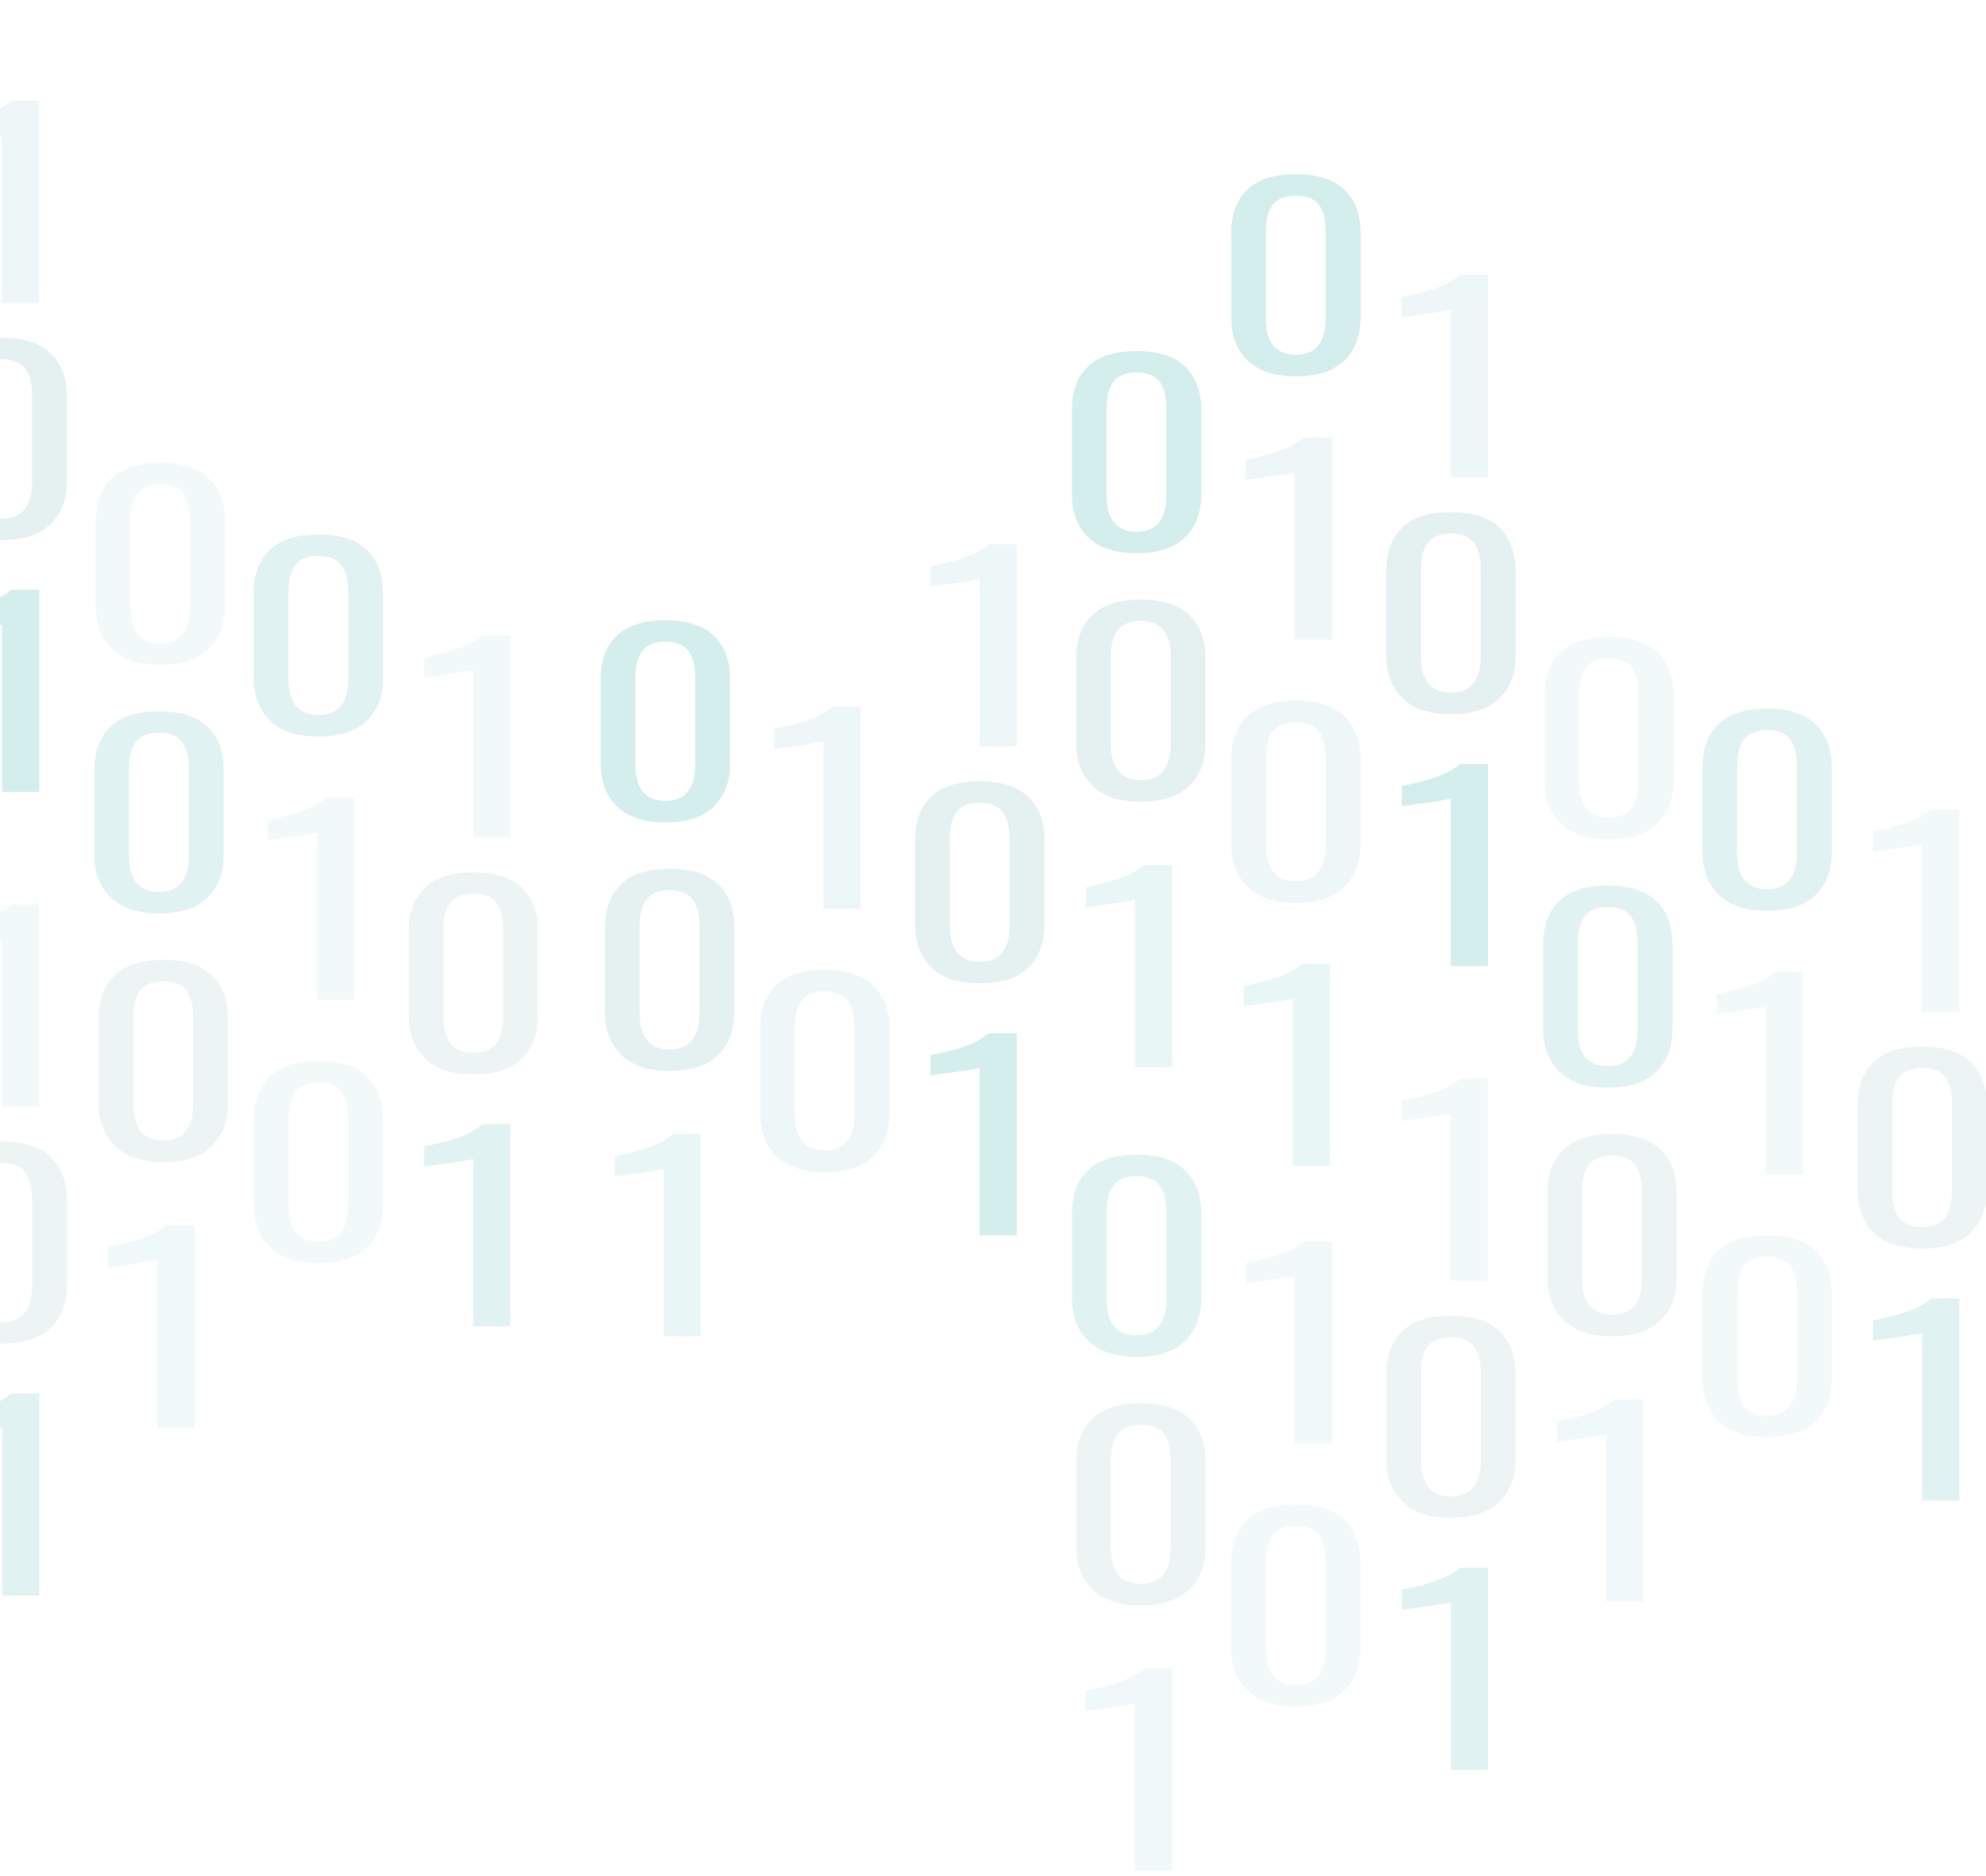 <svg width="452" height="427" viewBox="0 0 452 427" fill="none" xmlns="http://www.w3.org/2000/svg">
<g opacity="0.2">
<g opacity="0.7" clip-path="url(#clip0_2991_2768)">
<path d="M402.169 207.326C397.315 207.326 393.652 206.114 391.18 203.698C388.708 201.281 387.469 198.05 387.469 194.004V174.618C387.469 170.467 388.673 167.215 391.09 164.855C393.506 162.501 397.197 161.324 402.169 161.324C407.12 161.324 410.811 162.508 413.248 164.876C415.685 167.243 416.904 170.495 416.904 174.625V194.004C416.904 198.085 415.671 201.323 413.213 203.725C410.755 206.128 407.071 207.326 402.169 207.326ZM402.169 202.43C406.709 202.43 408.979 199.638 408.979 194.053V174.562C408.993 173.49 408.903 172.424 408.708 171.366C408.527 170.446 408.192 169.562 407.726 168.754C407.231 167.919 406.493 167.25 405.609 166.853C404.523 166.38 403.346 166.15 402.169 166.192C400.985 166.157 399.808 166.38 398.729 166.853C397.844 167.257 397.106 167.919 396.612 168.754C396.138 169.562 395.804 170.446 395.623 171.366C395.428 172.417 395.345 173.49 395.352 174.562V194.053C395.352 199.638 397.622 202.423 402.162 202.423" fill="#26A3A3"/>
<path d="M365.907 247.594C361.054 247.594 357.391 246.383 354.919 243.966C352.447 241.55 351.207 238.319 351.207 234.273V214.886C351.207 210.736 352.412 207.484 354.828 205.123C357.244 202.77 360.935 201.586 365.907 201.586C370.858 201.586 374.549 202.77 376.986 205.137C379.423 207.505 380.642 210.757 380.642 214.886V234.266C380.642 238.347 379.409 241.585 376.951 243.987C374.493 246.39 370.809 247.587 365.907 247.587M365.907 242.699C370.447 242.699 372.718 239.906 372.718 234.322V214.831C372.731 213.758 372.641 212.693 372.446 211.634C372.265 210.715 371.931 209.831 371.464 209.023C370.97 208.187 370.232 207.519 369.347 207.122C368.261 206.648 367.084 206.419 365.907 206.46C364.723 206.426 363.546 206.648 362.467 207.122C361.583 207.526 360.845 208.187 360.35 209.023C359.877 209.831 359.542 210.715 359.361 211.634C359.166 212.686 359.083 213.758 359.09 214.831V234.322C359.09 239.906 361.36 242.692 365.9 242.692" fill="#26A3A3"/>
<path d="M401.912 267.261V229.17C401.696 229.261 401.466 229.316 401.236 229.337C400.812 229.414 400.268 229.497 399.614 229.602L397.469 229.936C396.696 230.055 395.916 230.166 395.129 230.27C394.342 230.375 393.632 230.472 393.005 230.563C392.372 230.653 391.842 230.73 391.404 230.786L390.742 230.869V226.266C397.26 225.062 401.661 223.397 403.959 221.273H410.372V267.275H401.912V267.261Z" fill="#A3D6D5"/>
<path d="M365.525 364.569V326.479C365.309 326.569 365.079 326.625 364.85 326.646C364.425 326.722 363.882 326.806 363.227 326.91L361.082 327.245C360.309 327.363 359.529 327.475 358.743 327.579C357.956 327.683 357.245 327.781 356.619 327.871C355.985 327.962 355.456 328.039 355.017 328.094L354.355 328.178V323.575C360.873 322.37 365.274 320.706 367.572 318.582H373.986V364.583H365.525V364.569Z" fill="#8CD5D3"/>
<path d="M402.169 327.188C397.315 327.188 393.652 325.976 391.18 323.56C388.708 321.144 387.469 317.913 387.469 313.867V294.48C387.469 290.33 388.673 287.078 391.09 284.717C393.506 282.363 397.197 281.18 402.169 281.18C407.12 281.18 410.811 282.363 413.248 284.731C415.685 287.099 416.904 290.351 416.904 294.48V313.86C416.904 317.94 415.671 321.178 413.213 323.581C410.755 325.983 407.071 327.181 402.169 327.181M402.169 322.293C406.709 322.293 408.979 319.5 408.979 313.915V294.424C408.993 293.352 408.903 292.287 408.708 291.228C408.527 290.309 408.192 289.425 407.726 288.617C407.231 287.781 406.493 287.113 405.609 286.716C404.523 286.242 403.346 286.012 402.169 286.054C400.985 286.019 399.808 286.242 398.729 286.716C397.844 287.12 397.106 287.781 396.612 288.617C396.138 289.425 395.804 290.309 395.623 291.228C395.428 292.28 395.345 293.352 395.352 294.424V313.915C395.352 319.5 397.622 322.286 402.162 322.286" fill="#A3D6D5"/>
<path d="M366.181 191.024C361.327 191.024 357.664 189.812 355.192 187.396C352.72 184.98 351.48 181.748 351.48 177.703V158.316C351.48 154.166 352.685 150.914 355.102 148.553C357.518 146.199 361.209 145.016 366.181 145.016C371.132 145.016 374.822 146.199 377.26 148.567C379.697 150.935 380.915 154.187 380.915 158.316V177.696C380.915 181.776 379.683 185.014 377.225 187.417C374.767 189.819 371.083 191.017 366.181 191.017M366.181 186.129C370.721 186.129 372.991 183.336 372.991 177.751V158.26C373.005 157.188 372.914 156.123 372.719 155.064C372.538 154.145 372.204 153.26 371.737 152.453C371.243 151.617 370.505 150.949 369.621 150.552C368.534 150.078 367.357 149.848 366.181 149.89C364.997 149.855 363.82 150.078 362.741 150.552C361.856 150.956 361.118 151.617 360.624 152.453C360.15 153.26 359.816 154.145 359.635 155.064C359.44 156.116 359.356 157.188 359.363 158.26V177.751C359.363 183.336 361.633 186.122 366.174 186.122" fill="#A3D6D5"/>
<path d="M437.458 284.245C432.604 284.245 428.941 283.033 426.469 280.617C423.997 278.2 422.758 274.969 422.758 270.923V251.537C422.758 247.386 423.963 244.134 426.379 241.774C428.795 239.42 432.486 238.236 437.458 238.236C442.409 238.236 446.1 239.42 448.537 241.788C450.974 244.155 452.193 247.407 452.193 251.537V270.916C452.193 274.997 450.96 278.235 448.502 280.638C446.044 283.04 442.36 284.238 437.458 284.238M437.458 279.349C441.998 279.349 444.268 276.557 444.268 270.972V251.481C444.282 250.409 444.192 249.343 443.997 248.285C443.816 247.366 443.481 246.481 443.015 245.673C442.52 244.838 441.782 244.169 440.898 243.772C439.812 243.299 438.635 243.069 437.458 243.111C436.274 243.076 435.097 243.299 434.018 243.772C433.134 244.176 432.395 244.838 431.901 245.673C431.427 246.481 431.093 247.366 430.912 248.285C430.717 249.336 430.634 250.409 430.641 251.481V270.972C430.641 276.557 432.911 279.342 437.451 279.342" fill="#7FB5B4"/>
<path d="M366.876 304.167C362.022 304.167 358.359 302.955 355.887 300.539C353.415 298.122 352.176 294.891 352.176 290.845V271.459C352.176 267.308 353.38 264.056 355.797 261.696C358.213 259.342 361.904 258.158 366.876 258.158C371.827 258.158 375.518 259.342 377.955 261.71C380.392 264.077 381.611 267.329 381.611 271.459V290.838C381.611 294.919 380.378 298.157 377.92 300.559C375.462 302.962 371.778 304.16 366.876 304.16M366.876 299.271C371.416 299.271 373.686 296.479 373.686 290.894V271.403C373.7 270.331 373.61 269.265 373.415 268.207C373.234 267.287 372.899 266.403 372.433 265.595C371.938 264.76 371.2 264.091 370.316 263.694C369.23 263.221 368.053 262.991 366.876 263.033C365.692 262.998 364.515 263.221 363.436 263.694C362.552 264.098 361.813 264.76 361.319 265.595C360.845 266.403 360.511 267.287 360.33 268.207C360.135 269.258 360.052 270.331 360.059 271.403V290.894C360.059 296.479 362.329 299.264 366.869 299.264" fill="#7FB5B4"/>
<path d="M437.435 230.269V192.178C437.219 192.268 436.99 192.324 436.76 192.345C436.335 192.422 435.792 192.505 435.137 192.61L432.992 192.944C432.219 193.062 431.44 193.174 430.653 193.278C429.866 193.383 429.156 193.48 428.529 193.571C427.895 193.661 427.366 193.738 426.927 193.793L426.266 193.877V189.274C432.784 188.069 437.184 186.405 439.482 184.281H445.896V230.283H437.435V230.269Z" fill="#A3D6D5"/>
<path d="M437.435 341.569V303.479C437.219 303.569 436.99 303.625 436.76 303.646C436.335 303.722 435.792 303.806 435.137 303.91L432.992 304.245C432.219 304.363 431.44 304.475 430.653 304.579C429.866 304.683 429.156 304.781 428.529 304.871C427.895 304.962 427.366 305.039 426.927 305.094L426.266 305.178V300.575C432.784 299.37 437.184 297.706 439.482 295.582H445.896V341.583H437.435V341.569Z" fill="#26A3A3"/>
<path d="M258.669 308.875C253.815 308.875 250.152 307.664 247.68 305.247C245.208 302.824 243.969 299.593 243.969 295.554V276.168C243.969 272.017 245.173 268.765 247.59 266.405C250.006 264.051 253.697 262.867 258.669 262.867C263.62 262.867 267.311 264.051 269.748 266.419C272.185 268.786 273.404 272.038 273.404 276.168V295.547C273.404 299.628 272.171 302.866 269.713 305.268C267.255 307.671 263.571 308.869 258.669 308.869M258.669 303.98C263.209 303.98 265.479 301.188 265.479 295.603V276.112C265.493 275.04 265.403 273.974 265.208 272.916C265.027 271.996 264.692 271.112 264.226 270.304C263.731 269.469 262.993 268.8 262.109 268.403C261.023 267.93 259.846 267.7 258.669 267.742C257.485 267.707 256.308 267.93 255.229 268.403C254.344 268.807 253.606 269.469 253.112 270.304C252.638 271.112 252.304 271.996 252.123 272.916C251.928 273.967 251.845 275.04 251.852 276.112V295.603C251.852 301.188 254.122 303.973 258.662 303.973" fill="#26A3A3"/>
<path d="M294.67 328.538V290.447C294.454 290.538 294.224 290.594 293.994 290.615C293.569 290.691 293.026 290.775 292.372 290.879L290.227 291.213C289.454 291.332 288.674 291.443 287.887 291.548C287.1 291.652 286.39 291.75 285.763 291.84C285.129 291.931 284.6 292.007 284.162 292.063L283.5 292.147V287.544C290.018 286.339 294.419 284.675 296.717 282.551H303.13V328.552H294.67V328.538Z" fill="#A3D6D5"/>
<path d="M258.287 425.849V387.758C258.071 387.849 257.841 387.904 257.611 387.925C257.187 388.002 256.643 388.085 255.989 388.19L253.844 388.524C253.071 388.642 252.291 388.754 251.504 388.858C250.717 388.963 250.007 389.06 249.38 389.151C248.747 389.241 248.217 389.318 247.779 389.374L247.117 389.457V384.854C253.635 383.65 258.036 381.985 260.334 379.861H266.747V425.863H258.287V425.849Z" fill="#8CD5D3"/>
<path d="M294.927 388.469C290.073 388.469 286.41 387.258 283.938 384.841C281.466 382.425 280.227 379.194 280.227 375.148V355.761C280.227 351.611 281.431 348.359 283.848 345.998C286.264 343.645 289.955 342.461 294.927 342.461C299.878 342.461 303.568 343.645 306.006 346.012C308.443 348.38 309.662 351.632 309.662 355.761V375.141C309.662 379.222 308.429 382.46 305.971 384.862C303.513 387.265 299.829 388.462 294.927 388.462M294.927 383.574C299.467 383.574 301.737 380.781 301.737 375.197V355.706C301.751 354.633 301.66 353.568 301.465 352.509C301.284 351.59 300.95 350.706 300.484 349.898C299.989 349.062 299.251 348.394 298.367 347.997C297.28 347.523 296.104 347.294 294.927 347.335C293.743 347.301 292.566 347.523 291.487 347.997C290.602 348.401 289.864 349.062 289.37 349.898C288.896 350.706 288.562 351.59 288.381 352.509C288.186 353.561 288.102 354.633 288.109 355.706V375.197C288.109 380.781 290.379 383.567 294.92 383.567" fill="#A3D6D5"/>
<path d="M330.22 345.524C325.366 345.524 321.703 344.312 319.231 341.896C316.759 339.48 315.52 336.248 315.52 332.203V312.816C315.52 308.666 316.724 305.414 319.141 303.053C321.557 300.699 325.248 299.516 330.22 299.516C335.171 299.516 338.861 300.699 341.299 303.067C343.736 305.435 344.955 308.687 344.955 312.816V332.196C344.955 336.276 343.722 339.514 341.264 341.917C338.806 344.319 335.122 345.517 330.22 345.517M330.22 340.629C334.76 340.629 337.03 337.836 337.03 332.251V312.76C337.044 311.688 336.953 310.623 336.758 309.564C336.577 308.645 336.243 307.76 335.777 306.953C335.282 306.117 334.544 305.449 333.66 305.052C332.573 304.578 331.396 304.348 330.22 304.39C329.036 304.355 327.859 304.578 326.78 305.052C325.895 305.456 325.157 306.117 324.663 306.953C324.189 307.76 323.855 308.645 323.674 309.564C323.479 310.616 323.395 311.688 323.402 312.76V332.251C323.402 337.836 325.672 340.622 330.213 340.622" fill="#7FB5B4"/>
<path d="M259.638 365.446C254.784 365.446 251.121 364.234 248.649 361.818C246.177 359.401 244.938 356.17 244.938 352.125V332.738C244.938 328.588 246.142 325.336 248.559 322.975C250.975 320.621 254.666 319.438 259.638 319.438C264.589 319.438 268.279 320.621 270.717 322.989C273.154 325.357 274.373 328.609 274.373 332.738V352.118C274.373 356.198 273.14 359.436 270.682 361.839C268.224 364.241 264.54 365.439 259.638 365.439M259.638 360.55C264.178 360.55 266.448 357.758 266.448 352.173V332.682C266.462 331.61 266.371 330.544 266.176 329.486C265.995 328.567 265.661 327.682 265.195 326.875C264.7 326.039 263.962 325.37 263.078 324.974C261.991 324.5 260.814 324.27 259.638 324.312C258.454 324.277 257.277 324.5 256.198 324.974C255.313 325.377 254.575 326.039 254.081 326.875C253.607 327.682 253.273 328.567 253.092 329.486C252.897 330.537 252.813 331.61 252.82 332.682V352.173C252.82 357.758 255.09 360.543 259.631 360.543" fill="#7FB5B4"/>
<path d="M330.201 291.55V253.459C329.985 253.55 329.755 253.605 329.525 253.626C329.101 253.703 328.557 253.786 327.903 253.891L325.758 254.225C324.985 254.344 324.205 254.455 323.418 254.559C322.631 254.664 321.921 254.761 321.294 254.852C320.661 254.942 320.131 255.019 319.693 255.075L319.031 255.158V250.555C325.549 249.351 329.95 247.686 332.248 245.562H338.662V291.564H330.201V291.55Z" fill="#A3D6D5"/>
<path d="M330.201 402.847V364.756C329.985 364.847 329.755 364.902 329.525 364.923C329.101 365 328.557 365.083 327.903 365.188L325.758 365.522C324.985 365.64 324.205 365.752 323.418 365.856C322.631 365.961 321.921 366.058 321.294 366.149C320.661 366.239 320.131 366.316 319.693 366.372L319.031 366.455V361.852C325.549 360.648 329.95 358.983 332.248 356.859H338.662V402.861H330.201V402.847Z" fill="#26A3A3"/>
</g>
<g clip-path="url(#clip1_2991_2768)">
<path d="M294.919 85.662C290.065 85.662 286.402 84.45 283.93 82.034C281.458 79.617 280.219 76.386 280.219 72.34V52.954C280.219 48.803 281.423 45.551 283.84 43.191C286.256 40.837 289.947 39.66 294.919 39.66C299.87 39.66 303.561 40.844 305.998 43.212C308.435 45.579 309.654 48.831 309.654 52.961V72.34C309.654 76.421 308.421 79.659 305.963 82.061C303.505 84.464 299.821 85.662 294.919 85.662ZM294.919 80.766C299.459 80.766 301.729 77.974 301.729 72.389V52.898C301.743 51.825 301.653 50.76 301.458 49.702C301.277 48.782 300.942 47.898 300.476 47.09C299.981 46.255 299.243 45.586 298.359 45.189C297.273 44.716 296.096 44.486 294.919 44.528C293.735 44.493 292.558 44.716 291.479 45.189C290.594 45.593 289.856 46.255 289.362 47.09C288.888 47.898 288.554 48.782 288.373 49.702C288.178 50.753 288.095 51.825 288.102 52.898V72.389C288.102 77.974 290.372 80.759 294.912 80.759" fill="#26A3A3"/>
<path d="M258.661 125.932C253.807 125.932 250.145 124.72 247.673 122.304C245.2 119.888 243.961 116.657 243.961 112.611V93.224C243.961 89.074 245.166 85.822 247.582 83.461C249.998 81.108 253.689 79.924 258.661 79.924C263.612 79.924 267.303 81.108 269.74 83.475C272.177 85.843 273.396 89.095 273.396 93.224V112.604C273.396 116.685 272.163 119.923 269.705 122.325C267.247 124.727 263.563 125.925 258.661 125.925M258.661 121.037C263.201 121.037 265.471 118.244 265.471 112.66V93.168C265.485 92.096 265.395 91.031 265.2 89.972C265.019 89.053 264.685 88.169 264.218 87.361C263.724 86.525 262.985 85.857 262.101 85.46C261.015 84.986 259.838 84.757 258.661 84.798C257.477 84.763 256.3 84.986 255.221 85.46C254.337 85.864 253.599 86.525 253.104 87.361C252.631 88.169 252.296 89.053 252.115 89.972C251.92 91.024 251.837 92.096 251.844 93.168V112.66C251.844 118.244 254.114 121.03 258.654 121.03" fill="#26A3A3"/>
<path d="M294.662 145.597V107.506C294.446 107.597 294.216 107.652 293.986 107.673C293.562 107.75 293.018 107.833 292.364 107.938L290.219 108.272C289.446 108.39 288.666 108.502 287.879 108.606C287.092 108.711 286.382 108.808 285.755 108.899C285.122 108.989 284.592 109.066 284.154 109.122L283.492 109.205V104.602C290.01 103.398 294.411 101.733 296.709 99.609H303.122V145.611H294.662V145.597Z" fill="#A3D6D5"/>
<path d="M258.279 242.905V204.815C258.063 204.905 257.833 204.961 257.603 204.982C257.179 205.058 256.636 205.142 255.981 205.246L253.836 205.581C253.063 205.699 252.283 205.81 251.496 205.915C250.71 206.019 249.999 206.117 249.373 206.207C248.739 206.298 248.21 206.375 247.771 206.43L247.109 206.514V201.911C253.627 200.706 258.028 199.042 260.326 196.918H266.74V242.919H258.279V242.905Z" fill="#8CD5D3"/>
<path d="M294.236 265.421V227.33C294.02 227.421 293.79 227.477 293.561 227.497C293.136 227.574 292.593 227.658 291.938 227.762L289.793 228.096C289.02 228.215 288.24 228.326 287.453 228.431C286.667 228.535 285.956 228.632 285.33 228.723C284.696 228.814 284.167 228.89 283.728 228.946L283.066 229.029V224.426C289.584 223.222 293.985 221.557 296.283 219.434H302.697V265.435H294.236V265.421Z" fill="#8CD5D3"/>
<path d="M294.919 205.526C290.065 205.526 286.402 204.314 283.93 201.898C281.458 199.482 280.219 196.25 280.219 192.205V172.818C280.219 168.668 281.423 165.416 283.84 163.055C286.256 160.701 289.947 159.518 294.919 159.518C299.87 159.518 303.561 160.701 305.998 163.069C308.435 165.437 309.654 168.689 309.654 172.818V192.198C309.654 196.278 308.421 199.516 305.963 201.919C303.505 204.321 299.821 205.519 294.919 205.519M294.919 200.631C299.459 200.631 301.729 197.838 301.729 192.253V172.762C301.743 171.69 301.653 170.624 301.458 169.566C301.277 168.647 300.942 167.762 300.476 166.955C299.981 166.119 299.243 165.451 298.359 165.054C297.273 164.58 296.096 164.35 294.919 164.392C293.735 164.357 292.558 164.58 291.479 165.054C290.594 165.458 289.856 166.119 289.362 166.955C288.888 167.762 288.554 168.647 288.373 169.566C288.178 170.618 288.095 171.69 288.102 172.762V192.253C288.102 197.838 290.372 200.624 294.912 200.624" fill="#A3D6D5"/>
<path d="M330.212 162.583C325.358 162.583 321.695 161.371 319.223 158.955C316.751 156.538 315.512 153.307 315.512 149.261V129.875C315.512 125.724 316.716 122.472 319.133 120.112C321.549 117.758 325.24 116.574 330.212 116.574C335.163 116.574 338.854 117.758 341.291 120.126C343.728 122.493 344.947 125.745 344.947 129.875V149.254C344.947 153.335 343.714 156.573 341.256 158.975C338.798 161.378 335.114 162.576 330.212 162.576M330.212 157.687C334.752 157.687 337.022 154.895 337.022 149.31V129.819C337.036 128.747 336.946 127.681 336.751 126.623C336.57 125.703 336.235 124.819 335.769 124.011C335.274 123.176 334.536 122.507 333.652 122.11C332.565 121.637 331.389 121.407 330.212 121.449C329.028 121.414 327.851 121.637 326.772 122.11C325.887 122.514 325.149 123.176 324.655 124.011C324.181 124.819 323.847 125.703 323.666 126.623C323.471 127.674 323.388 128.747 323.394 129.819V149.31C323.394 154.895 325.665 157.68 330.205 157.68" fill="#7FB5B4"/>
<path d="M259.63 182.504C254.776 182.504 251.113 181.293 248.641 178.876C246.169 176.46 244.93 173.229 244.93 169.183V149.797C244.93 145.646 246.134 142.394 248.551 140.034C250.967 137.68 254.658 136.496 259.63 136.496C264.581 136.496 268.272 137.68 270.709 140.048C273.146 142.415 274.365 145.667 274.365 149.797V169.176C274.365 173.257 273.132 176.495 270.674 178.897C268.216 181.3 264.532 182.497 259.63 182.497M259.63 177.609C264.17 177.609 266.44 174.817 266.44 169.232V149.741C266.454 148.668 266.364 147.603 266.169 146.545C265.988 145.625 265.653 144.741 265.187 143.933C264.692 143.098 263.954 142.429 263.07 142.032C261.983 141.559 260.807 141.329 259.63 141.371C258.446 141.336 257.269 141.559 256.19 142.032C255.305 142.436 254.567 143.098 254.073 143.933C253.599 144.741 253.265 145.625 253.084 146.545C252.889 147.596 252.805 148.668 252.812 149.741V169.232C252.812 174.817 255.083 177.602 259.623 177.602" fill="#7FB5B4"/>
<path d="M330.193 108.607V70.516C329.977 70.606 329.747 70.662 329.518 70.683C329.093 70.76 328.55 70.843 327.895 70.948L325.75 71.282C324.977 71.4 324.197 71.512 323.41 71.616C322.624 71.721 321.913 71.818 321.287 71.909C320.653 71.999 320.124 72.076 319.685 72.131L319.023 72.215V67.612C325.541 66.407 329.942 64.743 332.24 62.619H338.654V108.62H330.193V108.607Z" fill="#A3D6D5"/>
<path d="M330.193 219.905V181.815C329.977 181.905 329.747 181.961 329.518 181.982C329.093 182.058 328.55 182.142 327.895 182.246L325.75 182.581C324.977 182.699 324.197 182.81 323.41 182.915C322.624 183.019 321.913 183.117 321.287 183.207C320.653 183.298 320.124 183.375 319.685 183.43L319.023 183.514V178.911C325.541 177.706 329.942 176.042 332.24 173.918H338.654V219.919H330.193V219.905Z" fill="#26A3A3"/>
<path d="M151.423 187.211C146.569 187.211 142.906 186 140.434 183.583C137.962 181.16 136.723 177.929 136.723 173.89V154.504C136.723 150.353 137.927 147.101 140.344 144.741C142.76 142.387 146.451 141.203 151.423 141.203C156.374 141.203 160.065 142.387 162.502 144.755C164.939 147.122 166.158 150.374 166.158 154.504V173.883C166.158 177.964 164.925 181.202 162.467 183.604C160.009 186.007 156.325 187.204 151.423 187.204M151.423 182.316C155.963 182.316 158.233 179.524 158.233 173.939V154.448C158.247 153.375 158.157 152.31 157.962 151.252C157.781 150.332 157.446 149.448 156.98 148.64C156.485 147.805 155.747 147.136 154.863 146.739C153.776 146.266 152.6 146.036 151.423 146.078C150.239 146.043 149.062 146.266 147.983 146.739C147.098 147.143 146.36 147.805 145.866 148.64C145.392 149.448 145.058 150.332 144.877 151.252C144.682 152.303 144.598 153.375 144.605 154.448V173.939C144.605 179.524 146.876 182.309 151.416 182.309" fill="#26A3A3"/>
<path d="M187.423 206.876V168.785C187.208 168.876 186.978 168.932 186.748 168.952C186.323 169.029 185.78 169.113 185.125 169.217L182.981 169.551C182.208 169.67 181.428 169.781 180.641 169.886C179.854 169.99 179.144 170.088 178.517 170.178C177.883 170.269 177.354 170.345 176.915 170.401L176.254 170.484V165.882C182.772 164.677 187.173 163.013 189.471 160.889H195.884V206.89H187.423V206.876Z" fill="#A3D6D5"/>
<path d="M151.041 304.187V266.096C150.825 266.186 150.595 266.242 150.365 266.263C149.94 266.34 149.397 266.423 148.743 266.528L146.598 266.862C145.825 266.98 145.045 267.092 144.258 267.196C143.471 267.301 142.761 267.398 142.134 267.489C141.501 267.579 140.971 267.656 140.533 267.711L139.871 267.795V263.192C146.389 261.987 150.79 260.323 153.088 258.199H159.501V304.201H151.041V304.187Z" fill="#8CD5D3"/>
<path d="M187.684 266.805C182.831 266.805 179.168 265.594 176.696 263.177C174.224 260.761 172.984 257.53 172.984 253.484V234.097C172.984 229.947 174.189 226.695 176.605 224.334C179.022 221.981 182.712 220.797 187.684 220.797C192.636 220.797 196.326 221.981 198.764 224.348C201.201 226.716 202.419 229.968 202.419 234.097V253.477C202.419 257.558 201.187 260.796 198.729 263.198C196.271 265.601 192.587 266.798 187.684 266.798M187.684 261.91C192.225 261.91 194.495 259.117 194.495 253.533V234.042C194.509 232.969 194.418 231.904 194.223 230.845C194.042 229.926 193.708 229.042 193.241 228.234C192.747 227.398 192.009 226.73 191.124 226.333C190.038 225.859 188.861 225.63 187.684 225.671C186.501 225.637 185.324 225.859 184.244 226.333C183.36 226.737 182.622 227.398 182.128 228.234C181.654 229.042 181.32 229.926 181.139 230.845C180.944 231.897 180.86 232.969 180.867 234.042V253.533C180.867 259.117 183.137 261.903 187.678 261.903" fill="#A3D6D5"/>
<path d="M222.974 223.86C218.12 223.86 214.457 222.648 211.985 220.232C209.513 217.816 208.273 214.584 208.273 210.539V191.152C208.273 187.002 209.478 183.75 211.894 181.389C214.311 179.035 218.002 177.852 222.974 177.852C227.925 177.852 231.615 179.035 234.053 181.403C236.49 183.771 237.708 187.023 237.708 191.152V210.532C237.708 214.612 236.476 217.85 234.018 220.253C231.56 222.655 227.876 223.853 222.974 223.853M222.974 218.964C227.514 218.964 229.784 216.172 229.784 210.587V191.096C229.798 190.024 229.707 188.958 229.512 187.9C229.331 186.981 228.997 186.096 228.53 185.289C228.036 184.453 227.298 183.785 226.414 183.388C225.327 182.914 224.15 182.684 222.974 182.726C221.79 182.691 220.613 182.914 219.534 183.388C218.649 183.791 217.911 184.453 217.417 185.289C216.943 186.096 216.609 186.981 216.428 187.9C216.233 188.952 216.149 190.024 216.156 191.096V210.587C216.156 216.172 218.426 218.958 222.967 218.958" fill="#7FB5B4"/>
<path d="M152.392 243.784C147.538 243.784 143.875 242.572 141.403 240.156C138.931 237.739 137.691 234.508 137.691 230.462V211.076C137.691 206.926 138.896 203.674 141.312 201.313C143.729 198.959 147.42 197.775 152.392 197.775C157.343 197.775 161.033 198.959 163.471 201.327C165.908 203.694 167.126 206.946 167.126 211.076V230.455C167.126 234.536 165.894 237.774 163.436 240.177C160.978 242.579 157.294 243.777 152.392 243.777M152.392 238.888C156.932 238.888 159.202 236.096 159.202 230.511V211.02C159.216 209.948 159.125 208.882 158.93 207.824C158.749 206.905 158.415 206.02 157.948 205.212C157.454 204.377 156.716 203.708 155.832 203.311C154.745 202.838 153.568 202.608 152.392 202.65C151.208 202.615 150.031 202.838 148.952 203.311C148.067 203.715 147.329 204.377 146.835 205.212C146.361 206.02 146.027 206.905 145.846 207.824C145.651 208.875 145.567 209.948 145.574 211.02V230.511C145.574 236.096 147.844 238.881 152.385 238.881" fill="#7FB5B4"/>
<path d="M222.951 169.886V131.795C222.735 131.886 222.505 131.941 222.275 131.962C221.851 132.039 221.307 132.122 220.653 132.227L218.508 132.561C217.735 132.68 216.955 132.791 216.168 132.895C215.381 133 214.671 133.097 214.044 133.188C213.411 133.278 212.881 133.355 212.443 133.411L211.781 133.494V128.891C218.299 127.687 222.7 126.022 224.998 123.898H231.412V169.9H222.951V169.886Z" fill="#A3D6D5"/>
<path d="M222.951 281.185V243.094C222.735 243.185 222.505 243.24 222.275 243.261C221.851 243.338 221.307 243.421 220.653 243.526L218.508 243.86C217.735 243.978 216.955 244.09 216.168 244.194C215.381 244.299 214.671 244.396 214.044 244.487C213.411 244.577 212.881 244.654 212.443 244.71L211.781 244.793V240.19C218.299 238.985 222.7 237.321 224.998 235.197H231.412V281.199H222.951V281.185Z" fill="#26A3A3"/>
</g>
</g>
<g opacity="0.2">
<g opacity="0.7" clip-path="url(#clip2_2991_2768)">
<path d="M72.442 167.665C67.589 167.665 63.926 166.454 61.454 164.037C58.982 161.621 57.742 158.39 57.742 154.344V134.958C57.742 130.807 58.947 127.555 61.363 125.195C63.78 122.841 67.47 121.664 72.442 121.664C77.393 121.664 81.084 122.848 83.521 125.215C85.959 127.583 87.177 130.835 87.177 134.964V154.344C87.177 158.425 85.945 161.663 83.487 164.065C81.028 166.468 77.345 167.665 72.442 167.665ZM72.442 162.77C76.983 162.77 79.253 159.978 79.253 154.393V134.902C79.267 133.829 79.176 132.764 78.981 131.706C78.8 130.786 78.466 129.902 77.999 129.094C77.505 128.259 76.767 127.59 75.882 127.193C74.796 126.72 73.619 126.49 72.442 126.532C71.258 126.497 70.082 126.72 69.002 127.193C68.118 127.597 67.38 128.259 66.885 129.094C66.412 129.902 66.078 130.786 65.897 131.706C65.701 132.757 65.618 133.829 65.625 134.902V154.393C65.625 159.978 67.895 162.763 72.435 162.763" fill="#26A3A3"/>
<path d="M36.184 207.934C31.331 207.934 27.668 206.722 25.196 204.306C22.724 201.89 21.484 198.659 21.484 194.613V175.226C21.484 171.076 22.689 167.824 25.105 165.463C27.522 163.11 31.212 161.926 36.184 161.926C41.136 161.926 44.826 163.11 47.264 165.477C49.701 167.845 50.919 171.097 50.919 175.226V194.606C50.919 198.686 49.687 201.925 47.229 204.327C44.771 206.729 41.087 207.927 36.184 207.927M36.184 203.039C40.725 203.039 42.995 200.246 42.995 194.662V175.17C43.009 174.098 42.918 173.033 42.723 171.974C42.542 171.055 42.208 170.171 41.741 169.363C41.247 168.527 40.509 167.859 39.624 167.462C38.538 166.988 37.361 166.758 36.184 166.8C35.001 166.765 33.824 166.988 32.745 167.462C31.86 167.866 31.122 168.527 30.628 169.363C30.154 170.171 29.82 171.055 29.639 171.974C29.444 173.026 29.36 174.098 29.367 175.17V194.662C29.367 200.246 31.637 203.032 36.178 203.032" fill="#26A3A3"/>
<path d="M72.185 227.601V189.51C71.969 189.601 71.74 189.656 71.51 189.677C71.085 189.754 70.542 189.837 69.887 189.942L67.742 190.276C66.969 190.394 66.19 190.506 65.403 190.61C64.616 190.715 63.906 190.812 63.279 190.903C62.645 190.993 62.116 191.07 61.677 191.126L61.016 191.209V186.606C67.534 185.401 71.934 183.737 74.233 181.613H80.646V227.615H72.185V227.601Z" fill="#A3D6D5"/>
<path d="M35.802 324.909V286.819C35.587 286.909 35.357 286.965 35.127 286.986C34.702 287.062 34.159 287.146 33.504 287.25L31.36 287.585C30.587 287.703 29.807 287.814 29.02 287.919C28.233 288.023 27.523 288.121 26.896 288.211C26.262 288.302 25.733 288.378 25.294 288.434L24.633 288.518V283.915C31.151 282.71 35.552 281.046 37.85 278.922H44.263V324.923H35.802V324.909Z" fill="#8CD5D3"/>
<path d="M72.442 287.528C67.589 287.528 63.926 286.316 61.454 283.9C58.982 281.483 57.742 278.252 57.742 274.207V254.82C57.742 250.67 58.947 247.418 61.363 245.057C63.78 242.703 67.47 241.52 72.442 241.52C77.393 241.52 81.084 242.703 83.521 245.071C85.959 247.439 87.177 250.691 87.177 254.82V274.2C87.177 278.28 85.945 281.518 83.487 283.921C81.028 286.323 77.345 287.521 72.442 287.521M72.442 282.632C76.983 282.632 79.253 279.84 79.253 274.255V254.764C79.267 253.692 79.176 252.626 78.981 251.568C78.8 250.649 78.466 249.764 77.999 248.957C77.505 248.121 76.767 247.453 75.882 247.056C74.796 246.582 73.619 246.352 72.442 246.394C71.258 246.359 70.082 246.582 69.002 247.056C68.118 247.459 67.38 248.121 66.885 248.957C66.412 249.764 66.078 250.649 65.897 251.568C65.701 252.619 65.618 253.692 65.625 254.764V274.255C65.625 279.84 67.895 282.625 72.435 282.625" fill="#A3D6D5"/>
<path d="M36.458 151.364C31.604 151.364 27.942 150.152 25.469 147.736C22.997 145.319 21.758 142.088 21.758 138.042V118.656C21.758 114.506 22.962 111.254 25.379 108.893C27.795 106.539 31.486 105.355 36.458 105.355C41.409 105.355 45.1 106.539 47.537 108.907C49.974 111.275 51.193 114.526 51.193 118.656V138.036C51.193 142.116 49.96 145.354 47.502 147.757C45.044 150.159 41.36 151.357 36.458 151.357M36.458 146.468C40.998 146.468 43.268 143.676 43.268 138.091V118.6C43.282 117.528 43.192 116.462 42.997 115.404C42.816 114.485 42.481 113.6 42.015 112.793C41.52 111.957 40.782 111.288 39.898 110.892C38.812 110.418 37.635 110.188 36.458 110.23C35.274 110.195 34.097 110.418 33.018 110.892C32.133 111.295 31.395 111.957 30.901 112.793C30.427 113.6 30.093 114.485 29.912 115.404C29.717 116.455 29.634 117.528 29.641 118.6V138.091C29.641 143.676 31.911 146.461 36.451 146.461" fill="#A3D6D5"/>
<path d="M107.735 244.584C102.882 244.584 99.219 243.373 96.747 240.956C94.275 238.54 93.035 235.309 93.035 231.263V211.877C93.035 207.726 94.24 204.474 96.656 202.114C99.073 199.76 102.763 198.576 107.735 198.576C112.686 198.576 116.377 199.76 118.814 202.128C121.252 204.495 122.47 207.747 122.47 211.877V231.256C122.47 235.337 121.238 238.575 118.779 240.977C116.321 243.38 112.638 244.578 107.735 244.578M107.735 239.689C112.275 239.689 114.546 236.897 114.546 231.312V211.821C114.56 210.748 114.469 209.683 114.274 208.625C114.093 207.705 113.759 206.821 113.292 206.013C112.798 205.178 112.06 204.509 111.175 204.112C110.089 203.639 108.912 203.409 107.735 203.451C106.551 203.416 105.375 203.639 104.295 204.112C103.411 204.516 102.673 205.178 102.178 206.013C101.705 206.821 101.371 207.705 101.189 208.625C100.995 209.676 100.911 210.748 100.918 211.821V231.312C100.918 236.897 103.188 239.682 107.728 239.682" fill="#7FB5B4"/>
<path d="M37.153 264.506C32.3 264.506 28.637 263.295 26.165 260.878C23.693 258.462 22.453 255.231 22.453 251.185V231.798C22.453 227.648 23.658 224.396 26.074 222.036C28.491 219.682 32.181 218.498 37.153 218.498C42.104 218.498 45.795 219.682 48.232 222.049C50.669 224.417 51.888 227.669 51.888 231.798V251.178C51.888 255.259 50.656 258.497 48.197 260.899C45.739 263.302 42.056 264.499 37.153 264.499M37.153 259.611C41.694 259.611 43.964 256.819 43.964 251.234V231.743C43.977 230.67 43.887 229.605 43.692 228.546C43.511 227.627 43.177 226.743 42.71 225.935C42.216 225.1 41.478 224.431 40.593 224.034C39.507 223.561 38.33 223.331 37.153 223.373C35.969 223.338 34.793 223.561 33.713 224.034C32.829 224.438 32.091 225.1 31.596 225.935C31.123 226.743 30.788 227.627 30.608 228.546C30.413 229.598 30.329 230.67 30.336 231.743V251.234C30.336 256.819 32.606 259.604 37.146 259.604" fill="#7FB5B4"/>
<path d="M107.716 190.609V152.518C107.501 152.608 107.271 152.664 107.041 152.685C106.616 152.762 106.073 152.845 105.418 152.95L103.274 153.284C102.501 153.402 101.721 153.514 100.934 153.618C100.147 153.722 99.437 153.82 98.81 153.91C98.176 154.001 97.647 154.078 97.208 154.133L96.547 154.217V149.614C103.065 148.409 107.466 146.745 109.764 144.621H116.177V190.622H107.716V190.609Z" fill="#A3D6D5"/>
<path d="M107.716 301.909V263.819C107.501 263.909 107.271 263.965 107.041 263.986C106.616 264.062 106.073 264.146 105.418 264.25L103.274 264.585C102.501 264.703 101.721 264.814 100.934 264.919C100.147 265.023 99.437 265.121 98.81 265.211C98.176 265.302 97.647 265.378 97.208 265.434L96.547 265.518V260.915C103.065 259.71 107.466 258.046 109.764 255.922H116.177V301.923H107.716V301.909Z" fill="#26A3A3"/>
<path d="M0.497 305.864C-4.357 305.864 -8.019 304.652 -10.492 302.236C-12.964 299.819 -14.203 296.588 -14.203 292.542V273.156C-14.203 269.006 -12.998 265.754 -10.582 263.393C-8.166 261.039 -4.475 259.855 0.497 259.855C5.448 259.855 9.139 261.039 11.576 263.407C14.013 265.775 15.232 269.026 15.232 273.156V292.536C15.232 296.616 13.999 299.854 11.541 302.257C9.083 304.659 5.399 305.857 0.497 305.857M0.497 300.968C5.037 300.968 7.307 298.176 7.307 292.591V273.1C7.321 272.028 7.231 270.962 7.036 269.904C6.855 268.985 6.52 268.1 6.054 267.293C5.559 266.457 4.821 265.788 3.937 265.392C2.851 264.918 1.674 264.688 0.497 264.73C-0.687 264.695 -1.864 264.918 -2.943 265.392C-3.827 265.795 -4.566 266.457 -5.06 267.293C-5.533 268.1 -5.868 268.985 -6.049 269.904C-6.244 270.955 -6.327 272.028 -6.32 273.1V292.591C-6.32 298.176 -4.05 300.961 0.49 300.961" fill="#7FB5B4"/>
<path d="M0.474 251.89V213.799C0.258 213.89 0.029 213.945 -0.201 213.966C-0.626 214.043 -1.169 214.126 -1.824 214.231L-3.969 214.565C-4.741 214.683 -5.521 214.795 -6.308 214.899C-7.095 215.004 -7.805 215.101 -8.432 215.192C-9.066 215.282 -9.595 215.359 -10.034 215.415L-10.695 215.498V210.895C-4.177 209.691 0.224 208.026 2.522 205.902H8.935V251.904H0.474V251.89Z" fill="#A3D6D5"/>
<path d="M0.474 363.187V325.096C0.258 325.186 0.029 325.242 -0.201 325.263C-0.626 325.34 -1.169 325.423 -1.824 325.528L-3.969 325.862C-4.741 325.98 -5.521 326.092 -6.308 326.196C-7.095 326.301 -7.805 326.398 -8.432 326.489C-9.066 326.579 -9.595 326.656 -10.034 326.711L-10.695 326.795V322.192C-4.177 320.987 0.224 319.323 2.522 317.199H8.935V363.201H0.474V363.187Z" fill="#26A3A3"/>
</g>
<g clip-path="url(#clip3_2991_2768)">
<path d="M0.489 122.922C-4.364 122.922 -8.027 121.711 -10.499 119.294C-12.971 116.878 -14.211 113.647 -14.211 109.601V90.215C-14.211 86.064 -13.006 82.812 -10.59 80.452C-8.174 78.098 -4.483 76.914 0.489 76.914C5.44 76.914 9.131 78.098 11.568 80.466C14.005 82.833 15.224 86.085 15.224 90.215V109.594C15.224 113.675 13.992 116.913 11.533 119.315C9.075 121.718 5.392 122.915 0.489 122.915M0.489 118.027C5.029 118.027 7.3 115.235 7.3 109.65V90.159C7.313 89.086 7.223 88.021 7.028 86.963C6.847 86.043 6.513 85.159 6.046 84.351C5.552 83.516 4.814 82.847 3.929 82.45C2.843 81.977 1.666 81.747 0.489 81.789C-0.695 81.754 -1.871 81.977 -2.951 82.45C-3.835 82.854 -4.573 83.516 -5.068 84.351C-5.541 85.159 -5.876 86.043 -6.057 86.963C-6.252 88.014 -6.335 89.086 -6.328 90.159V109.65C-6.328 115.235 -4.058 118.02 0.482 118.02" fill="#7FB5B4"/>
<path d="M0.47 68.946V30.856C0.254 30.946 0.025 31.002 -0.205 31.023C-0.63 31.099 -1.173 31.183 -1.828 31.287L-3.972 31.622C-4.745 31.74 -5.525 31.852 -6.312 31.956C-7.099 32.06 -7.809 32.158 -8.436 32.248C-9.07 32.339 -9.599 32.416 -10.038 32.471L-10.699 32.555V27.952C-4.181 26.747 0.22 25.083 2.518 22.959H8.931V68.96H0.47V68.946Z" fill="#A3D6D5"/>
<path d="M0.47 180.245V142.155C0.254 142.245 0.025 142.301 -0.205 142.322C-0.63 142.398 -1.173 142.482 -1.828 142.586L-3.972 142.92C-4.745 143.039 -5.525 143.15 -6.312 143.255C-7.099 143.359 -7.809 143.457 -8.436 143.547C-9.07 143.638 -9.599 143.714 -10.038 143.77L-10.699 143.854V139.251C-4.181 138.046 0.22 136.382 2.518 134.258H8.931V180.259H0.47V180.245Z" fill="#26A3A3"/>
</g>
</g>
<defs>
<clipPath id="clip0_2991_2768">
<rect width="208" height="294" fill="white" transform="translate(243.988 132.059)"/>
</clipPath>
<clipPath id="clip1_2991_2768">
<rect width="208.232" height="264.525" fill="white" transform="translate(136.723 39.66)"/>
</clipPath>
<clipPath id="clip2_2991_2768">
<rect width="208" height="294" fill="white" transform="translate(-85.734 92.398)"/>
</clipPath>
<clipPath id="clip3_2991_2768">
<rect width="208.232" height="264.525" fill="white" transform="translate(-193)"/>
</clipPath>
</defs>
</svg>
